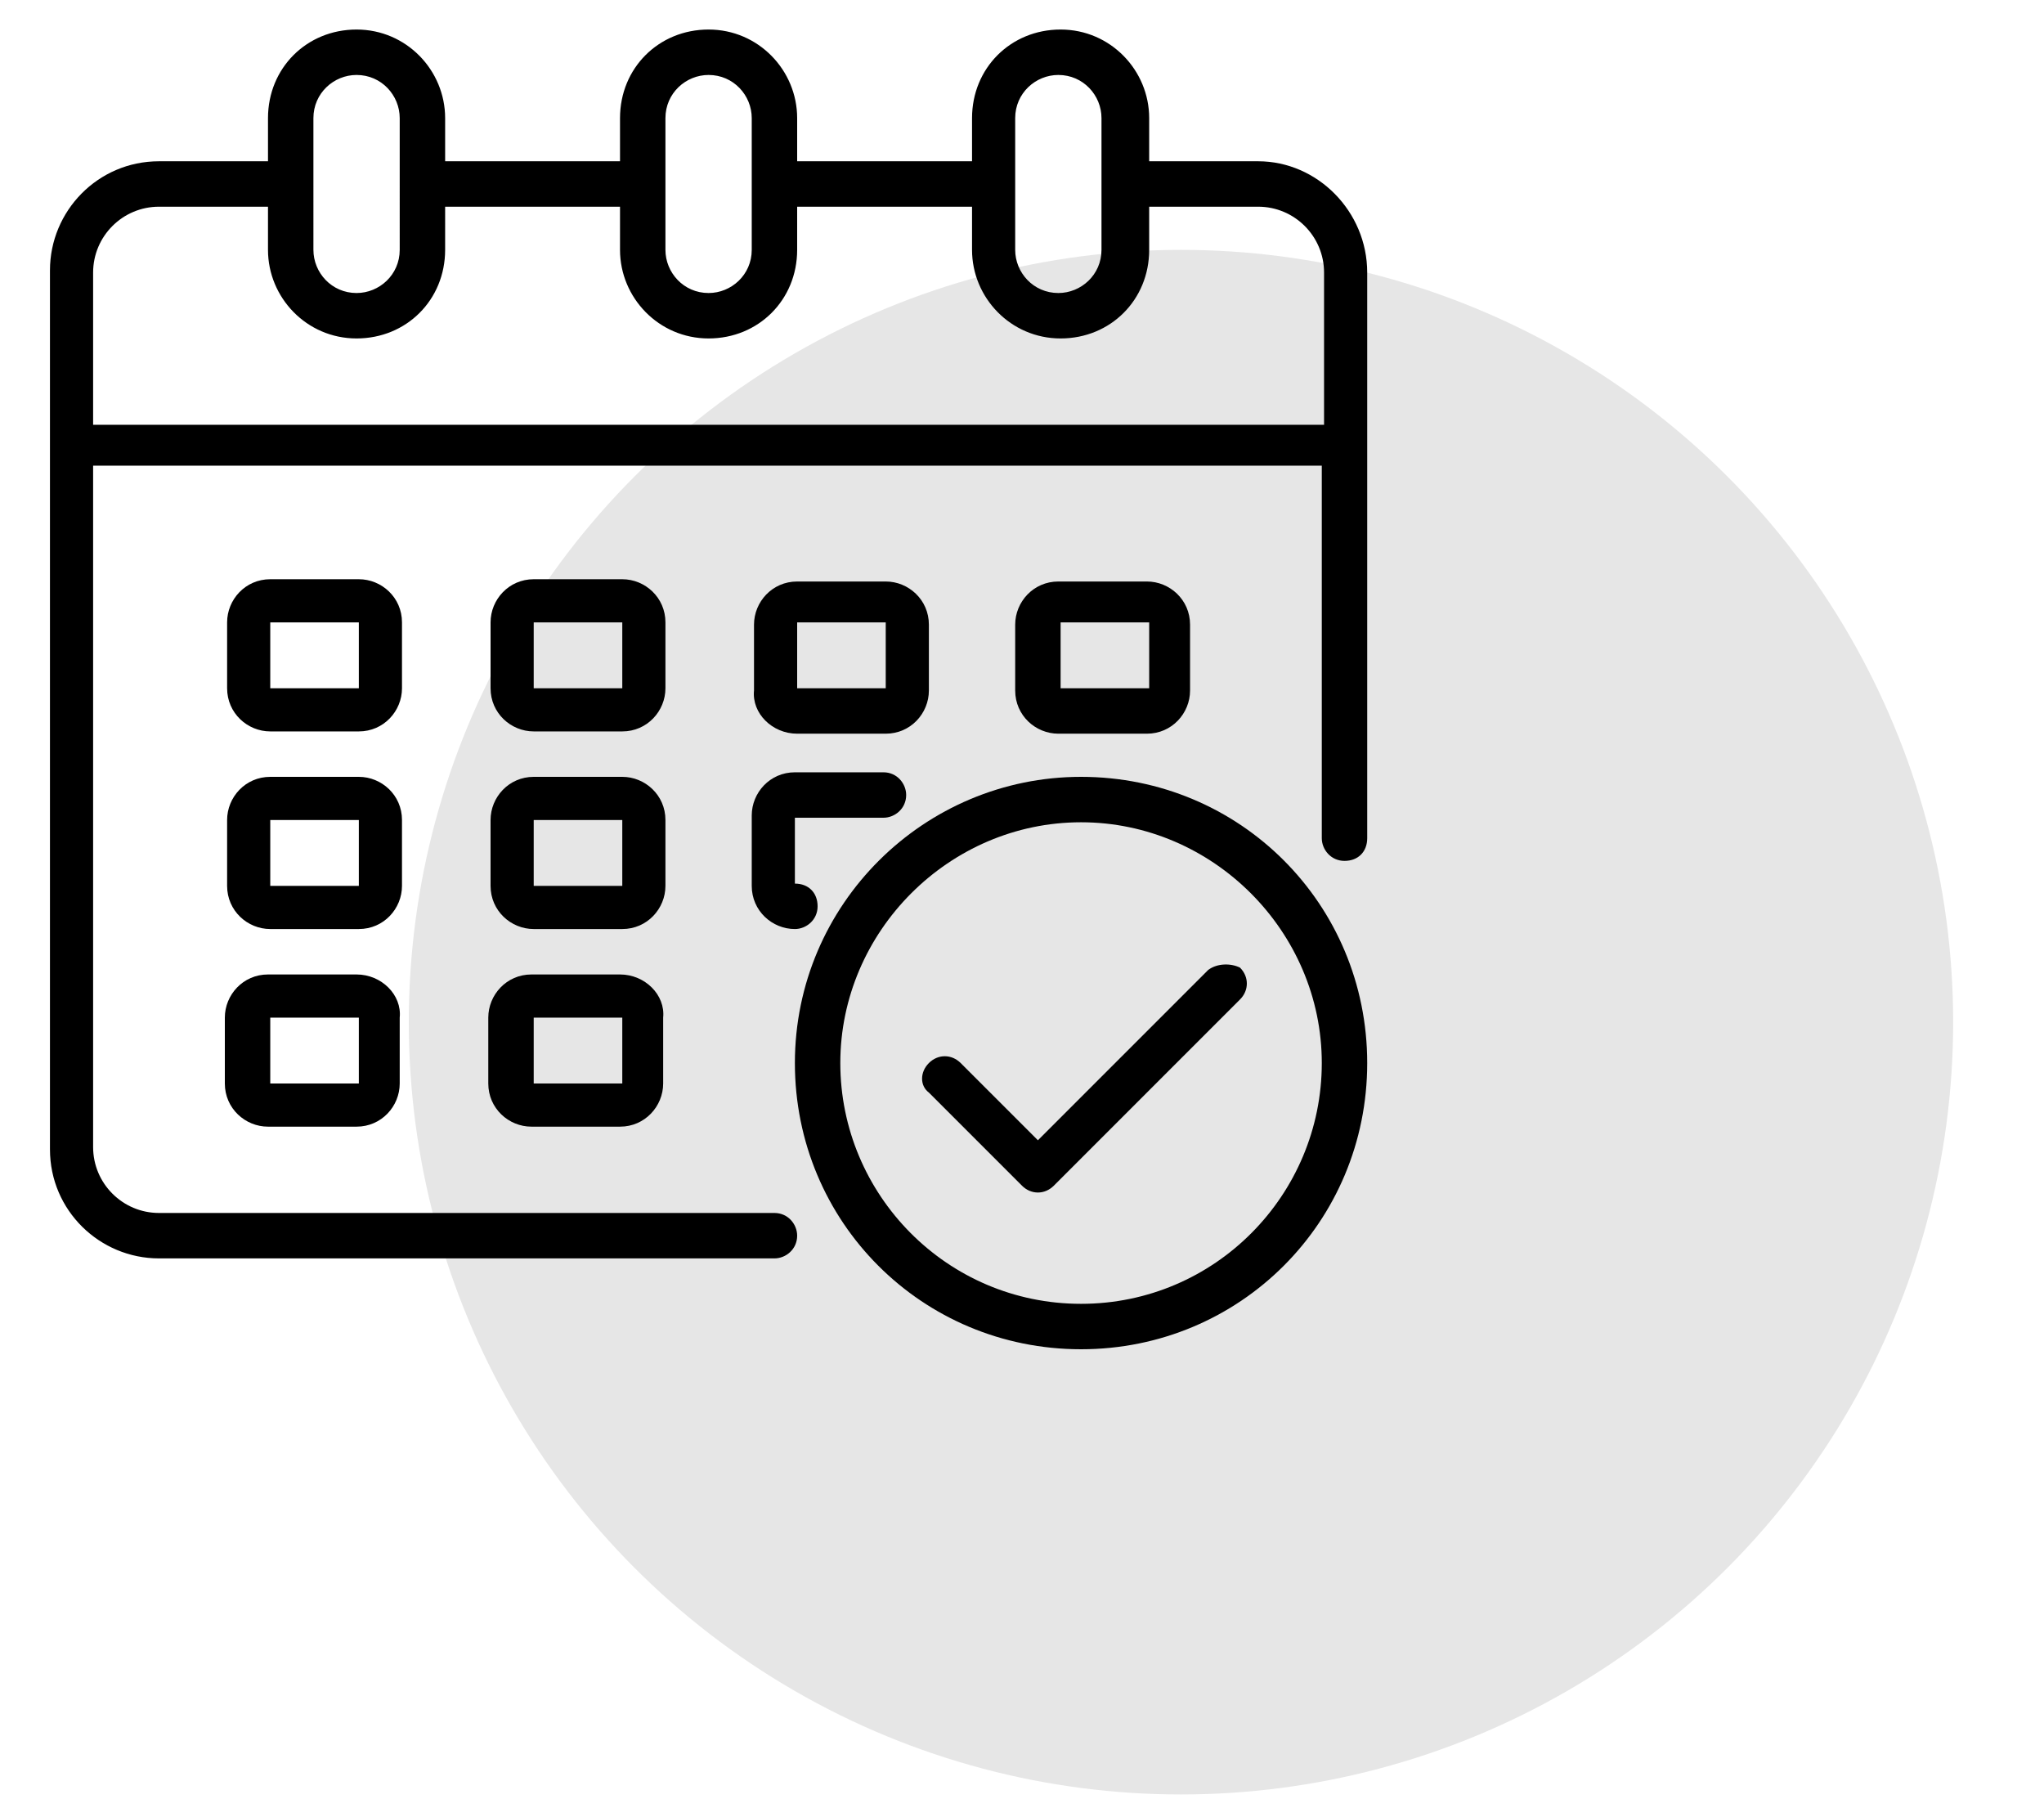<?xml version="1.0" encoding="utf-8"?>
<!-- Generator: Adobe Illustrator 21.1.0, SVG Export Plug-In . SVG Version: 6.00 Build 0)  -->
<svg version="1.1" xmlns="http://www.w3.org/2000/svg" xmlns:xlink="http://www.w3.org/1999/xlink" x="0px" y="0px" width="90px"
	 height="80px" viewBox="0 0 90 80" style="enable-background:new 0 0 90 80;" xml:space="preserve">
<style type="text/css">
	.st0{display:none;}
	.st1{display:inline;opacity:0.1;fill:#564AEB;enable-background:new    ;}
	.st2{display:inline;fill:none;stroke:#564AEB;stroke-width:3;}
	.st3{opacity:0.1;enable-background:new    ;}
</style>
<g id="Calque_1" class="st0">
	<circle class="st1" cx="52" cy="45" r="34"/>
	<path class="st2" d="M50,30c7.2,0,13,5.8,13,13s-5.8,13-13,13s-13-5.8-13-13S42.8,30,50,30z M48,30V13L42,3H13L6,13v33h32 M31,3
		l2,10v11H22V13l2-10 M48,13H6 M12.3,33.2H26 M12.3,39H23 M43,43l6,5l8-11"/>
</g>
<g id="Calque_3">
	<circle class="st3" cx="52" cy="45" r="34"/>
</g>
<g id="Calque_2">
	<g id="Calendar">
		<path d="M55.4,7.1h-4.8V5.2c0-2.1-1.7-3.9-3.9-3.9s-3.9,1.7-3.9,3.9v1.9h-7.7V5.2c0-2.1-1.7-3.9-3.9-3.9s-3.9,1.7-3.9,3.9v1.9
			h-7.7V5.2c0-2.1-1.7-3.9-3.9-3.9s-3.9,1.7-3.9,3.9v1.9H7c-2.7,0-4.8,2.2-4.8,4.8v38.7c0,2.7,2.2,4.8,4.8,4.8h27.1c0.5,0,1-0.4,1-1
			c0-0.5-0.4-1-1-1H7c-1.6,0-2.9-1.3-2.9-2.9v-30h54.1v16.4c0,0.5,0.4,1,1,1s1-0.4,1-1V12C60.2,9.3,58,7.1,55.4,7.1z M44.7,5.2
			c0-1.1,0.9-1.9,1.9-1.9c1.1,0,1.9,0.9,1.9,1.9V11c0,1.1-0.9,1.9-1.9,1.9c-1.1,0-1.9-0.9-1.9-1.9V5.2z M29.3,5.2
			c0-1.1,0.9-1.9,1.9-1.9c1.1,0,1.9,0.9,1.9,1.9V11c0,1.1-0.9,1.9-1.9,1.9c-1.1,0-1.9-0.9-1.9-1.9V5.2z M13.8,5.2
			c0-1.1,0.9-1.9,1.9-1.9c1.1,0,1.9,0.9,1.9,1.9V11c0,1.1-0.9,1.9-1.9,1.9c-1.1,0-1.9-0.9-1.9-1.9V5.2z M58.3,18.7H4.1V12
			c0-1.6,1.3-2.9,2.9-2.9h4.8V11c0,2.1,1.7,3.9,3.9,3.9s3.9-1.7,3.9-3.9V9.1h7.7V11c0,2.1,1.7,3.9,3.9,3.9s3.9-1.7,3.9-3.9V9.1h7.7
			V11c0,2.1,1.7,3.9,3.9,3.9s3.9-1.7,3.9-3.9V9.1h4.8c1.6,0,2.9,1.3,2.9,2.9V18.7z"/>
		<path d="M29.3,27.4c0-1.1-0.9-1.9-1.9-1.9h-3.9c-1.1,0-1.9,0.9-1.9,1.9v2.9c0,1.1,0.9,1.9,1.9,1.9h3.9c1.1,0,1.9-0.9,1.9-1.9V27.4
			z M23.5,30.3v-2.9h3.9v2.9H23.5z"/>
		<path d="M17.7,27.4c0-1.1-0.9-1.9-1.9-1.9h-3.9c-1.1,0-1.9,0.9-1.9,1.9v2.9c0,1.1,0.9,1.9,1.9,1.9h3.9c1.1,0,1.9-0.9,1.9-1.9V27.4
			z M11.9,30.3v-2.9h3.9v2.9H11.9z"/>
		<path d="M50.5,32.3c1.1,0,1.9-0.9,1.9-1.9v-2.9c0-1.1-0.9-1.9-1.9-1.9h-3.9c-1.1,0-1.9,0.9-1.9,1.9v2.9c0,1.1,0.9,1.9,1.9,1.9
			H50.5z M46.7,27.4h3.9v2.9h-3.9V27.4z"/>
		<path d="M29.3,36.1c0-1.1-0.9-1.9-1.9-1.9h-3.9c-1.1,0-1.9,0.9-1.9,1.9V39c0,1.1,0.9,1.9,1.9,1.9h3.9c1.1,0,1.9-0.9,1.9-1.9V36.1z
			 M23.5,39v-2.9h3.9V39H23.5z"/>
		<path d="M17.7,36.1c0-1.1-0.9-1.9-1.9-1.9h-3.9c-1.1,0-1.9,0.9-1.9,1.9V39c0,1.1,0.9,1.9,1.9,1.9h3.9c1.1,0,1.9-0.9,1.9-1.9V36.1z
			 M11.9,39v-2.9h3.9V39H11.9z"/>
		<path d="M27.3,42.9h-3.9c-1.1,0-1.9,0.9-1.9,1.9v2.9c0,1.1,0.9,1.9,1.9,1.9h3.9c1.1,0,1.9-0.9,1.9-1.9v-2.9
			C29.3,43.8,28.4,42.9,27.3,42.9z M23.5,47.7v-2.9h3.9v2.9H23.5z"/>
		<path d="M35.1,32.3h3.9c1.1,0,1.9-0.9,1.9-1.9v-2.9c0-1.1-0.9-1.9-1.9-1.9h-3.9c-1.1,0-1.9,0.9-1.9,1.9v2.9
			C33.1,31.4,34,32.3,35.1,32.3z M35.1,27.4h3.9v2.9h-3.9V27.4z"/>
		<path d="M33.1,39c0,1.1,0.9,1.9,1.9,1.9c0.5,0,1-0.4,1-1s-0.4-1-1-1v-2.9h3.9c0.5,0,1-0.4,1-1c0-0.5-0.4-1-1-1h-3.9
			c-1.1,0-1.9,0.9-1.9,1.9V39z"/>
		<path d="M15.7,42.9h-3.9c-1.1,0-1.9,0.9-1.9,1.9v2.9c0,1.1,0.9,1.9,1.9,1.9h3.9c1.1,0,1.9-0.9,1.9-1.9v-2.9
			C17.7,43.8,16.8,42.9,15.7,42.9z M11.9,47.7v-2.9h3.9v2.9H11.9z"/>
		<path d="M47.6,34.2c-6.9,0-12.6,5.6-12.6,12.6s5.6,12.6,12.6,12.6s12.6-5.6,12.6-12.6C60.2,39.8,54.6,34.2,47.6,34.2z M47.6,57.4
			c-5.9,0-10.6-4.8-10.6-10.6s4.8-10.6,10.6-10.6s10.6,4.8,10.6,10.6C58.2,52.6,53.5,57.4,47.6,57.4z"/>
		<path d="M53.2,42.7l-7.5,7.5l-3.4-3.4c-0.4-0.4-1-0.4-1.4,0c-0.4,0.4-0.4,1,0,1.3l4.1,4.1c0.4,0.4,1,0.4,1.4,0l8.2-8.2
			c0.4-0.4,0.4-1,0-1.4C54.2,42.4,53.6,42.4,53.2,42.7z"/>
	</g>
</g>
</svg>
